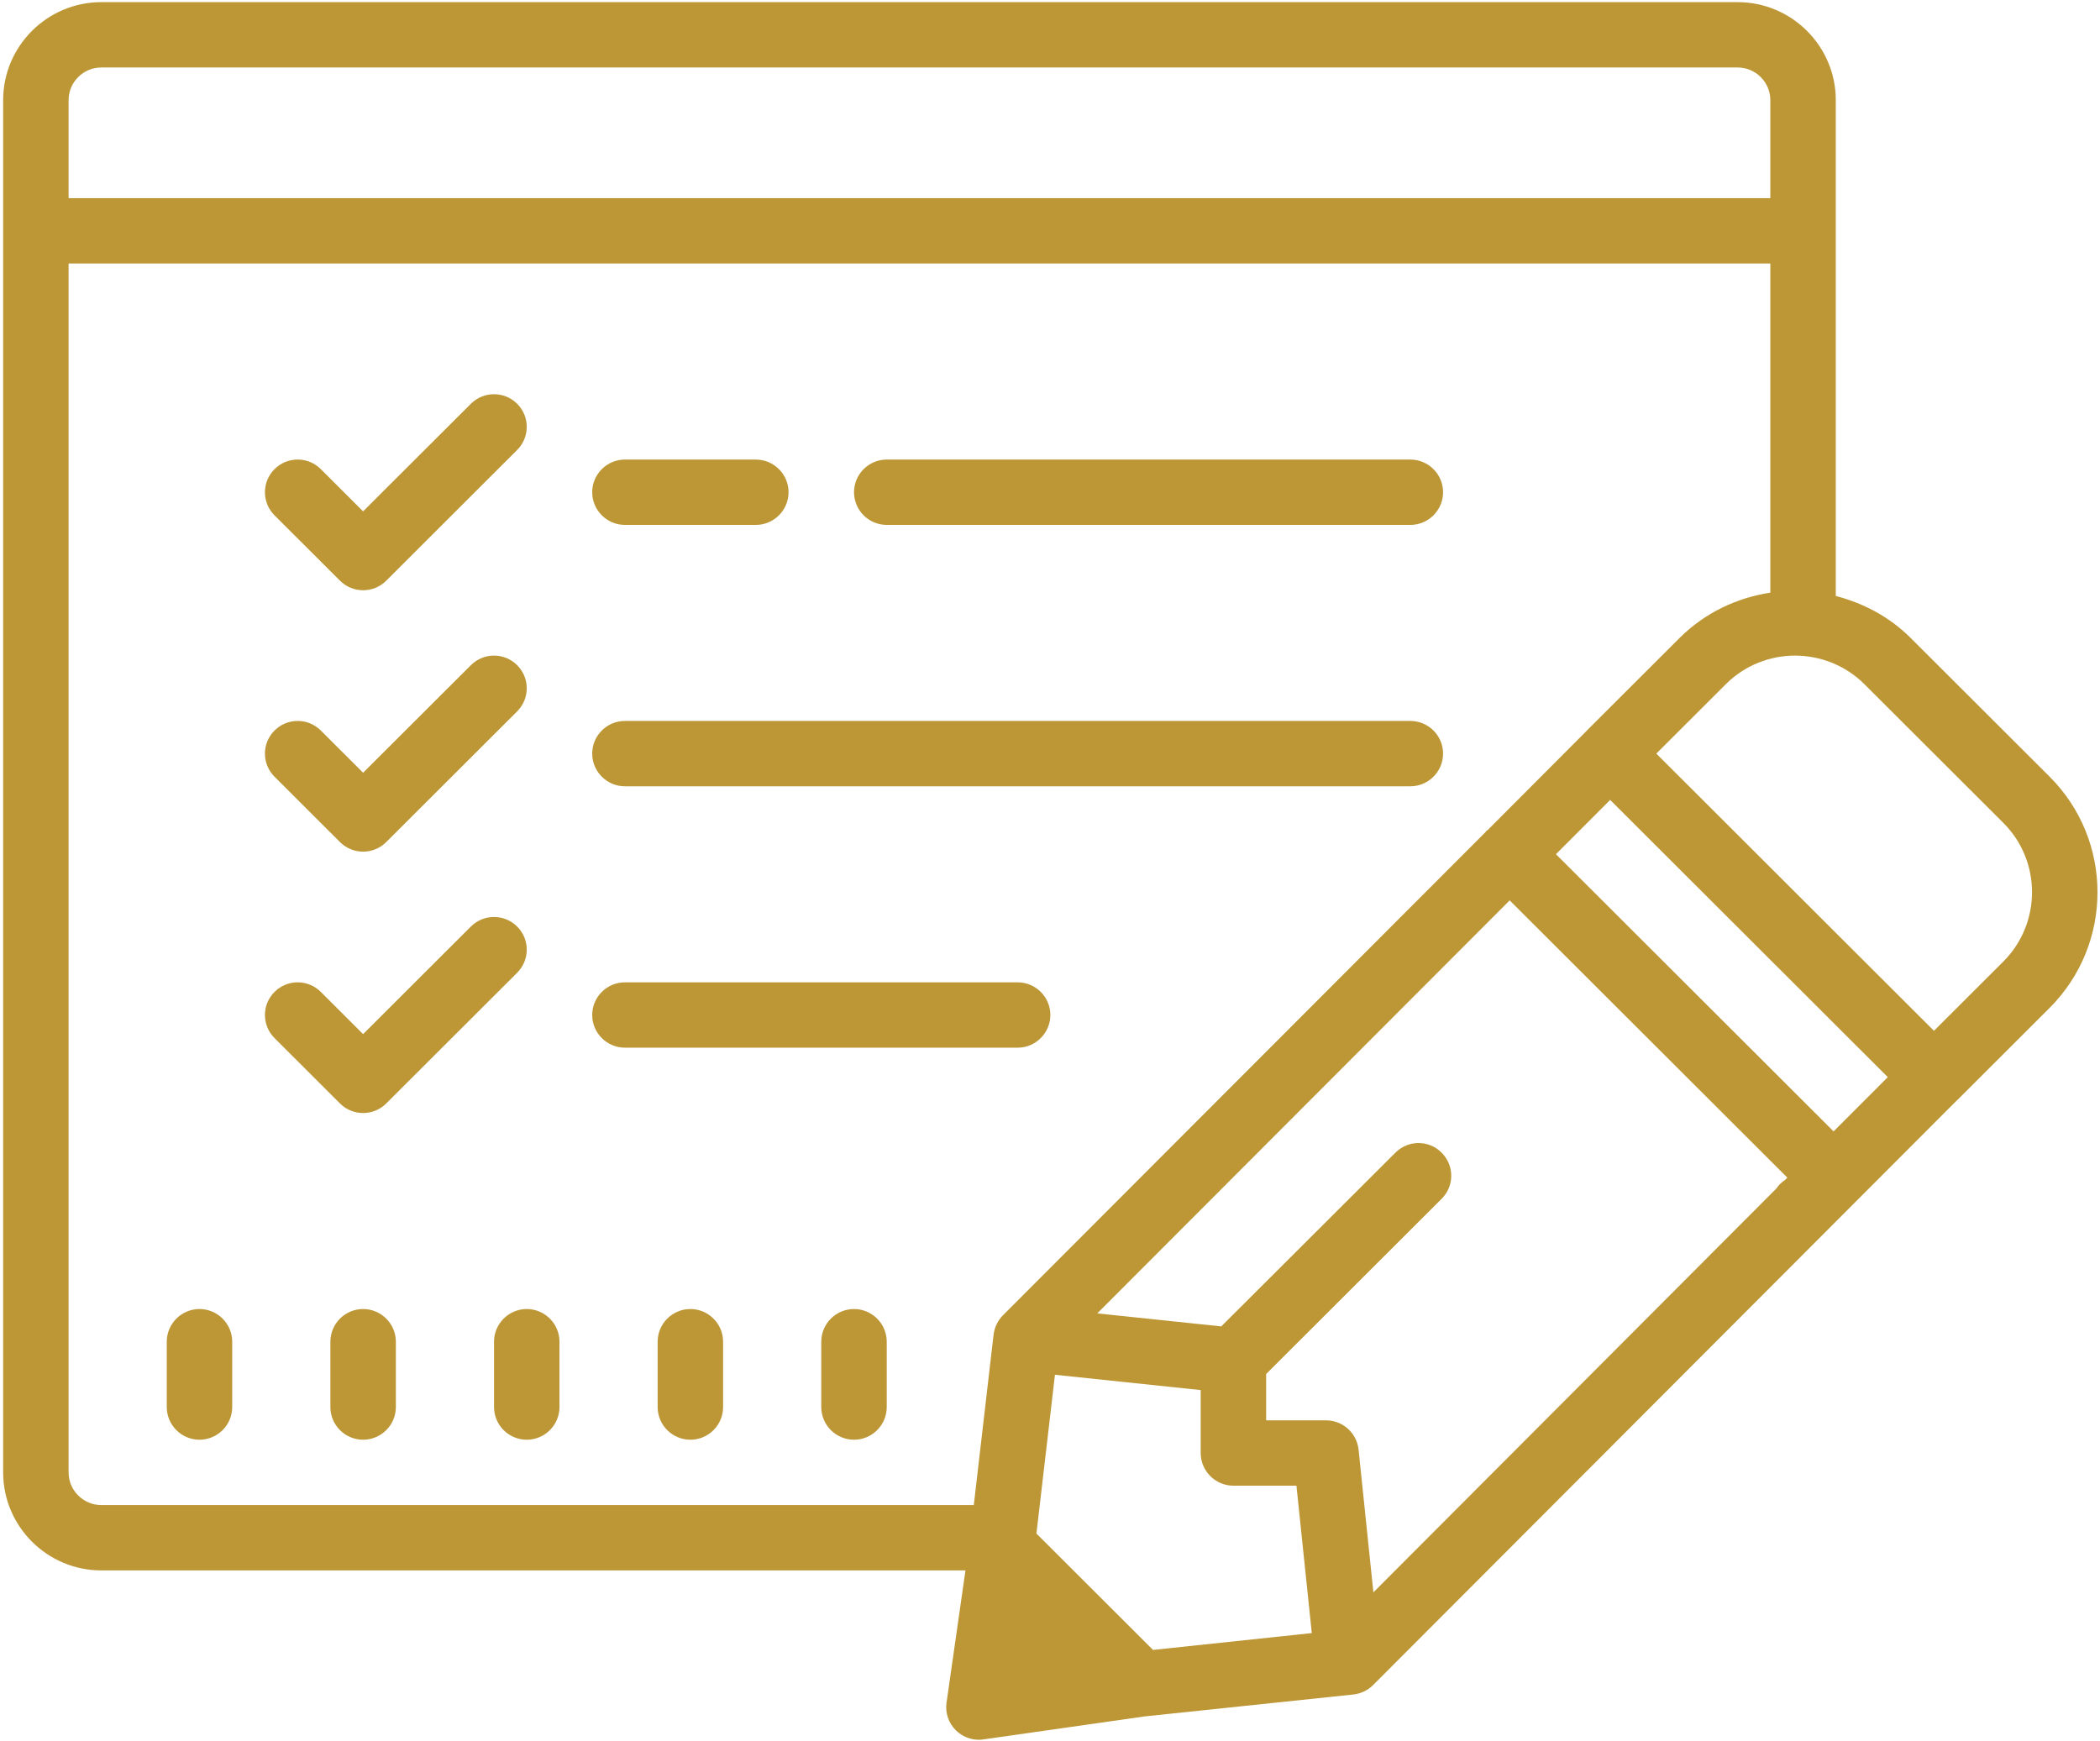 <svg xmlns="http://www.w3.org/2000/svg" width="369" height="306" viewBox="0 0 369 306" fill="none"><g clip-path="url(#clip0_242_97)"><path d="M17.803 0.375C8.303 0.375 0.553 8.109 0.553 17.599V258.771C0.553 268.26 8.303 275.995 17.803 275.995H169.646L166.324 299.214C166.053 301.005 166.662 302.802 167.943 304.078C169.021 305.156 170.501 305.76 172.006 305.76C172.277 305.76 172.548 305.74 172.813 305.693L201.115 301.656L237.844 297.797C239.146 297.641 240.381 297.057 241.303 296.115L343.891 193.344H343.912L360.152 177.125C371.36 165.911 371.36 147.698 360.152 136.505L335.756 112.146C331.985 108.375 327.402 106 322.574 104.74V17.599C322.574 8.109 314.824 0.375 305.318 0.375H17.803ZM17.803 11.859H305.318C308.49 11.859 311.074 14.438 311.074 17.599V34.828H12.053V17.599C12.053 14.438 14.636 11.859 17.803 11.859ZM12.053 46.312H311.074V104.156C305.23 105.057 299.594 107.656 295.1 112.146L278.839 128.385C278.813 128.406 278.813 128.406 278.813 128.427L261.386 145.901C261.318 145.948 261.225 145.948 261.183 146.016C261.115 146.078 261.094 146.172 261.027 146.24L176.23 231.161C175.329 232.078 174.745 233.266 174.589 234.547L171.11 264.51H17.803C14.636 264.51 12.053 261.932 12.053 258.771V46.312ZM86.808 69.281C85.344 69.281 83.865 69.838 82.74 70.963L63.803 89.87L56.37 82.448C54.126 80.203 50.485 80.203 48.24 82.448C45.99 84.688 45.99 88.323 48.24 90.568L59.74 102.052C60.86 103.172 62.324 103.734 63.803 103.734C65.287 103.734 66.745 103.172 67.87 102.052L90.87 79.083C93.12 76.838 93.12 73.203 90.87 70.963C89.751 69.838 88.266 69.281 86.808 69.281ZM109.808 80.766C106.641 80.766 104.058 83.344 104.058 86.505C104.058 89.667 106.641 92.25 109.808 92.25H132.808C135.975 92.25 138.558 89.667 138.558 86.505C138.558 83.344 135.975 80.766 132.808 80.766H109.808ZM155.813 80.766C152.646 80.766 150.063 83.344 150.063 86.505C150.063 89.667 152.646 92.25 155.813 92.25H247.818C250.985 92.25 253.568 89.667 253.568 86.505C253.568 83.344 250.985 80.766 247.818 80.766H155.813ZM86.808 115.219C85.344 115.219 83.865 115.776 82.74 116.901L63.803 135.807L56.37 128.385C54.126 126.141 50.485 126.141 48.24 128.385C45.99 130.625 45.99 134.26 48.24 136.505L59.74 147.99C60.86 149.109 62.324 149.672 63.803 149.672C65.287 149.672 66.745 149.109 67.87 147.99L90.87 125.021C93.12 122.776 93.12 119.141 90.87 116.901C89.751 115.776 88.266 115.219 86.808 115.219ZM315.428 115.219C319.855 115.24 324.256 116.901 327.626 120.266L352.021 144.625C358.735 151.328 358.735 162.255 352.021 168.984L339.824 181.161L291.037 132.443L303.23 120.266C306.6 116.901 311.006 115.219 315.428 115.219ZM109.808 126.703C106.641 126.703 104.058 129.281 104.058 132.443C104.058 135.604 106.641 138.188 109.808 138.188H247.818C250.985 138.188 253.568 135.604 253.568 132.443C253.568 129.281 250.985 126.703 247.818 126.703H109.808ZM282.928 140.583L331.714 189.302L322.188 198.839L273.402 150.12L282.928 140.583ZM265.271 158.24L314.058 206.958L313.678 207.359C313.048 207.766 312.532 208.281 312.126 208.885L241.324 279.854L238.719 254.755C238.407 251.839 235.933 249.62 232.99 249.62H222.48V241.479L253.318 210.682C255.568 208.438 255.568 204.828 253.318 202.583C251.074 200.318 247.433 200.318 245.188 202.583L214.594 233.109L192.808 230.823L265.271 158.24ZM86.808 161.156C85.344 161.156 83.865 161.714 82.74 162.839L63.803 181.745L56.37 174.323C54.126 172.078 50.485 172.078 48.24 174.323C45.99 176.563 45.99 180.198 48.24 182.443L59.74 193.927C60.86 195.047 62.324 195.609 63.803 195.609C65.287 195.609 66.745 195.047 67.87 193.927L90.87 170.958C93.12 168.714 93.12 165.078 90.87 162.839C89.751 161.714 88.266 161.156 86.808 161.156ZM109.808 172.641C106.641 172.641 104.058 175.219 104.058 178.38C104.058 181.542 106.641 184.125 109.808 184.125H178.813C181.98 184.125 184.563 181.542 184.563 178.38C184.563 175.219 181.98 172.641 178.813 172.641H109.808ZM35.053 230.057C31.886 230.057 29.303 232.641 29.303 235.802V247.286C29.303 250.448 31.886 253.026 35.053 253.026C38.219 253.026 40.803 250.448 40.803 247.286V235.802C40.803 232.641 38.219 230.057 35.053 230.057ZM63.803 230.057C60.636 230.057 58.053 232.641 58.053 235.802V247.286C58.053 250.448 60.636 253.026 63.803 253.026C66.975 253.026 69.558 250.448 69.558 247.286V235.802C69.558 232.641 66.975 230.057 63.803 230.057ZM92.558 230.057C89.391 230.057 86.808 232.641 86.808 235.802V247.286C86.808 250.448 89.391 253.026 92.558 253.026C95.725 253.026 98.308 250.448 98.308 247.286V235.802C98.308 232.641 95.725 230.057 92.558 230.057ZM121.308 230.057C118.141 230.057 115.558 232.641 115.558 235.802V247.286C115.558 250.448 118.141 253.026 121.308 253.026C124.475 253.026 127.058 250.448 127.058 247.286V235.802C127.058 232.641 124.475 230.057 121.308 230.057ZM150.063 230.057C146.891 230.057 144.308 232.641 144.308 235.802V247.286C144.308 250.448 146.891 253.026 150.063 253.026C153.23 253.026 155.813 250.448 155.813 247.286V235.802C155.813 232.641 153.23 230.057 150.063 230.057ZM185.37 241.609L210.98 244.302V255.359C210.98 258.526 213.563 261.104 216.73 261.104H227.803L230.501 287.01L202.6 289.969L182.115 269.516L185.37 241.609Z" fill="#BD9736"></path></g><defs><clipPath id="clip0_242_97"><rect width="369" height="306" fill="white"></rect></clipPath></defs></svg>